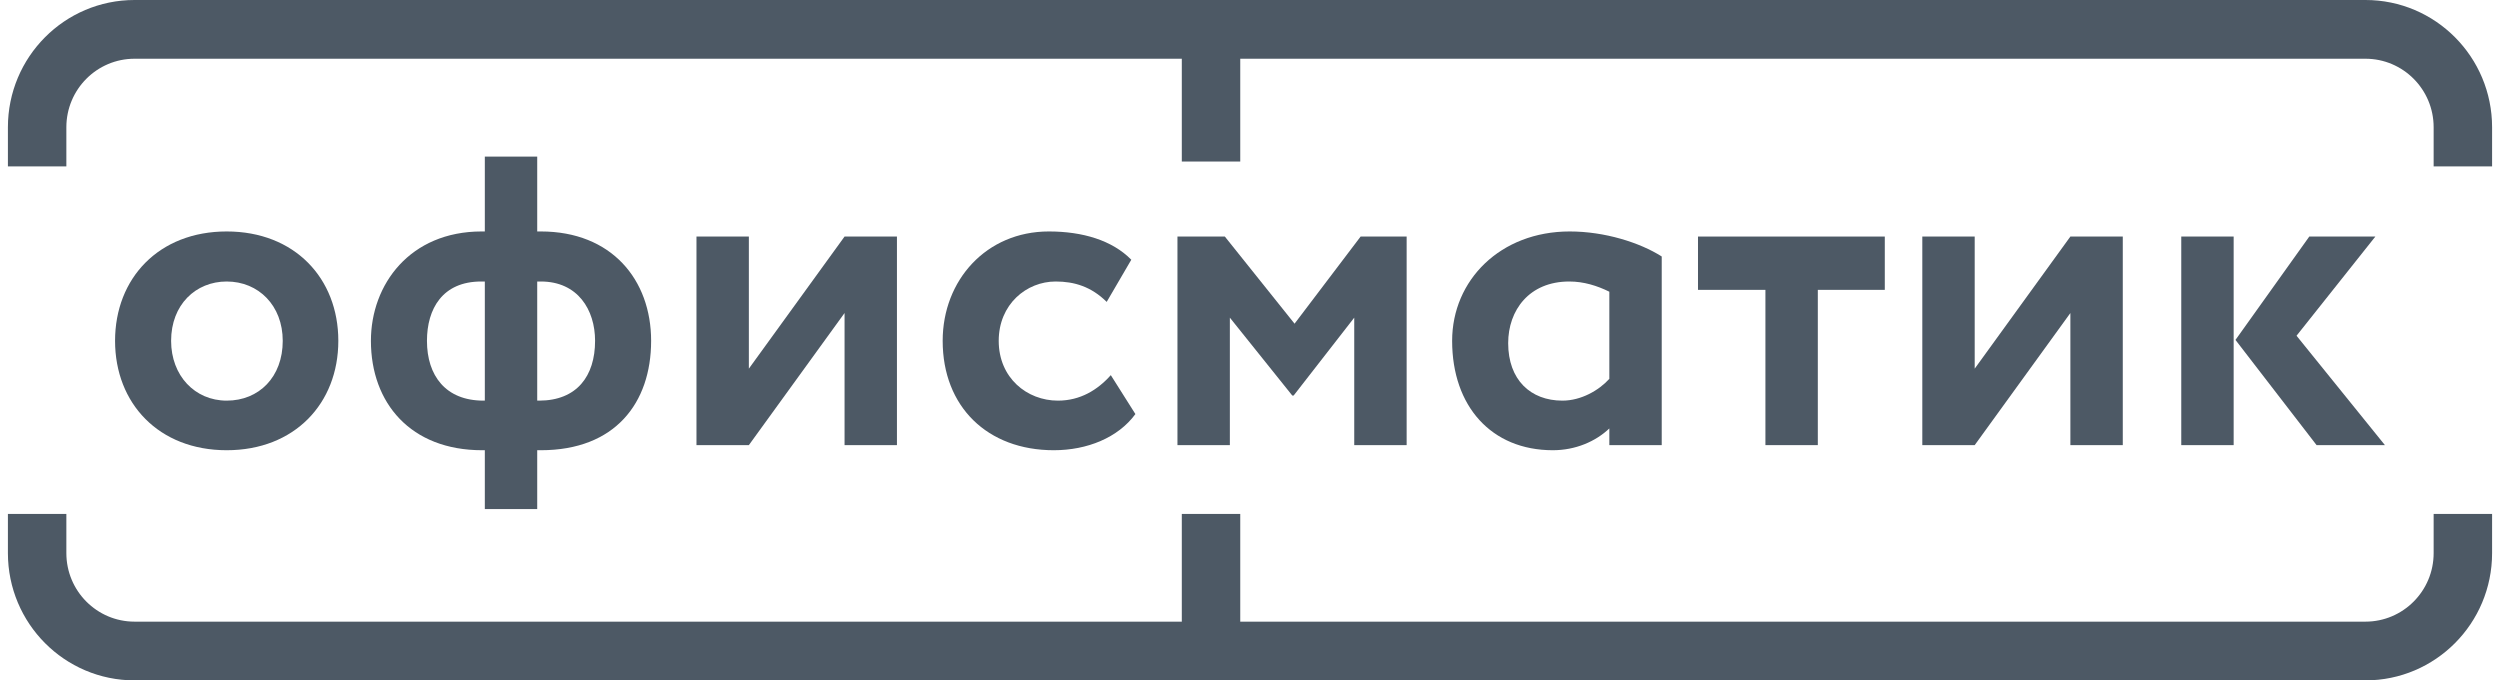 <svg width="158" height="43" viewBox="0 0 158 43" fill="none" xmlns="http://www.w3.org/2000/svg">
<path d="M7.272 21.541C7.272 25.496 10.037 28.454 14.327 28.454C18.618 28.454 21.382 25.496 21.382 21.541C21.382 17.586 18.618 14.628 14.327 14.628C10.037 14.628 7.272 17.586 7.272 21.541ZM10.814 21.541C10.814 19.256 12.369 17.791 14.327 17.791C16.343 17.791 17.869 19.315 17.869 21.541C17.869 23.826 16.372 25.32 14.327 25.32C12.312 25.32 10.814 23.738 10.814 21.541Z" fill="#4D5965"/>
<path d="M30.641 32.173H33.952V28.454H34.183C38.876 28.454 41.151 25.466 41.151 21.541C41.151 17.674 38.646 14.628 34.183 14.628H33.952V9.899H30.641V14.628H30.439C25.918 14.628 23.442 17.967 23.442 21.541C23.442 25.466 25.947 28.454 30.468 28.454H30.641V32.173ZM34.183 17.791C36.515 17.791 37.609 19.578 37.609 21.541C37.609 23.767 36.458 25.32 34.068 25.32H33.952V17.791H34.183ZM26.984 21.541C26.984 19.52 27.963 17.791 30.41 17.791H30.641V25.32H30.554C28.164 25.32 26.984 23.738 26.984 21.541Z" fill="#4D5965"/>
<path d="M47.328 28.132L53.376 19.783V28.132H56.687V14.95H53.376L47.328 23.299V14.95H44.017V28.132H47.328Z" fill="#4D5965"/>
<path d="M70.203 23.709C69.368 24.646 68.273 25.32 66.862 25.32C64.904 25.32 63.119 23.885 63.119 21.541C63.119 19.227 64.875 17.791 66.718 17.791C67.899 17.791 68.964 18.114 69.943 19.08L71.498 16.415C70.289 15.184 68.417 14.628 66.286 14.628C62.341 14.628 59.577 17.704 59.577 21.541C59.577 25.701 62.399 28.454 66.603 28.454C68.705 28.454 70.663 27.663 71.757 26.169L70.203 23.709Z" fill="#4D5965"/>
<path d="M74.415 28.132H77.727V20.076L81.672 24.998H81.758L85.588 20.076V28.132H88.9V14.95H85.991L81.816 20.457L77.41 14.95H74.415V28.132Z" fill="#4D5965"/>
<path d="M101.71 28.132H105.021V16.21C103.639 15.331 101.422 14.628 99.204 14.628C94.828 14.628 91.775 17.704 91.775 21.541C91.775 25.672 94.252 28.454 98.139 28.454C99.579 28.454 100.846 27.898 101.71 27.078V28.132ZM98.744 25.32C96.728 25.32 95.317 24.002 95.317 21.688C95.317 19.608 96.642 17.791 99.176 17.791C100.097 17.791 100.932 18.055 101.71 18.436V23.943C101.047 24.675 99.924 25.32 98.744 25.32Z" fill="#4D5965"/>
<path d="M107.313 18.319H111.575V28.132H114.886V18.319H119.119V14.95H107.313V18.319Z" fill="#4D5965"/>
<path d="M124.801 28.132L130.848 19.783V28.132H134.16V14.95H130.848L124.801 23.299V14.95H121.49V28.132H124.801Z" fill="#4D5965"/>
<path d="M150.123 14.95H145.947L141.282 21.483L146.408 28.132H150.727L145.141 21.219L150.123 14.95ZM137.856 28.132H141.167V14.95H137.856V28.132Z" fill="#4D5965"/>
<path fill-rule="evenodd" clip-rule="evenodd" d="M0.5 8.043C0.5 3.601 4.083 0 8.504 0H149.496C153.917 0 157.5 3.601 157.5 8.043V10.518H153.806V8.043C153.806 5.651 151.876 3.712 149.496 3.712H78.384V10.209H74.69V3.712H8.504C6.124 3.712 4.194 5.651 4.194 8.043V10.518H0.5V8.043ZM74.69 39.288H8.504C6.124 39.288 4.194 37.349 4.194 34.957V32.482H0.5V34.957C0.5 39.399 4.083 43 8.504 43H149.496C153.917 43 157.5 39.399 157.5 34.957V32.482H153.806V34.957C153.806 37.349 151.876 39.288 149.496 39.288H78.384V32.482H74.69V39.288Z" fill="#4D5965"/>
</svg>

